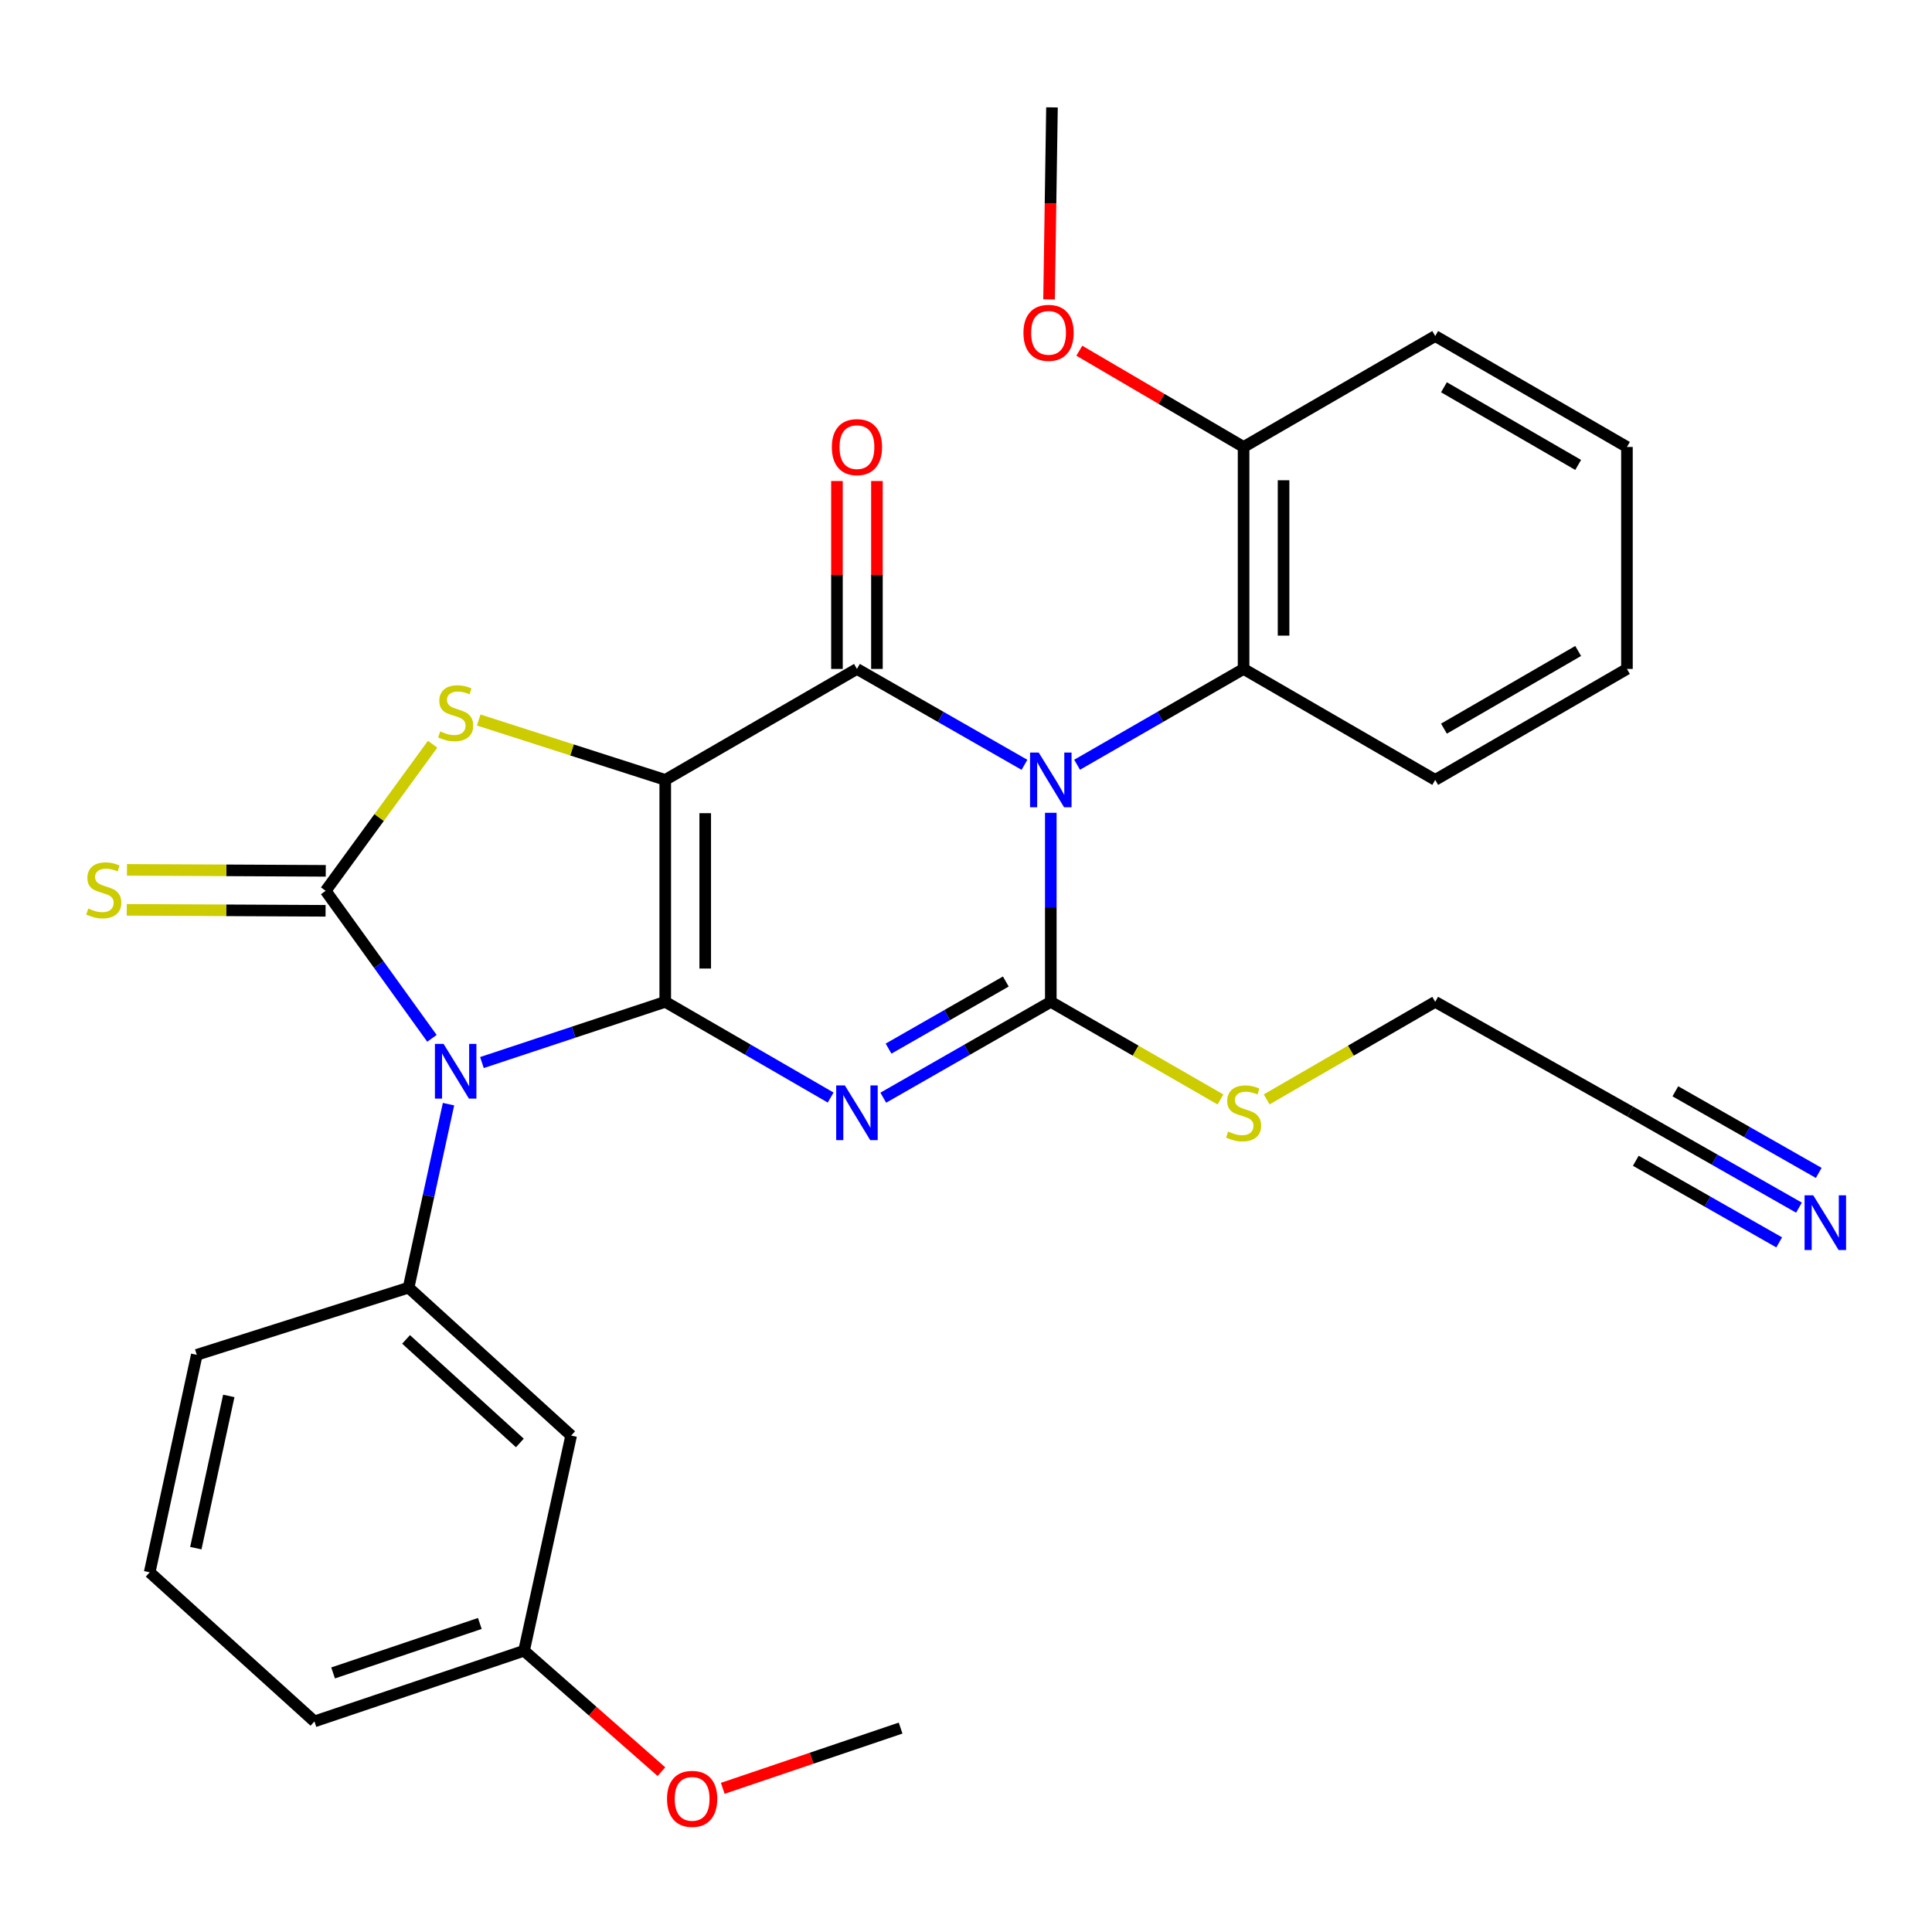 <?xml version='1.0' encoding='iso-8859-1'?>
<svg version='1.1' baseProfile='full'
              xmlns='http://www.w3.org/2000/svg'
                      xmlns:rdkit='http://www.rdkit.org/xml'
                      xmlns:xlink='http://www.w3.org/1999/xlink'
                  xml:space='preserve'
width='1000px' height='1000px' viewBox='0 0 1000 1000'>
<!-- END OF HEADER -->
<rect style='opacity:1.0;fill:#FFFFFF;stroke:none' width='1000' height='1000' x='0' y='0'> </rect>
<path class='bond-0' d='M 344.33,518.548 L 344.33,403.668' style='fill:none;fill-rule:evenodd;stroke:#000000;stroke-width:6px;stroke-linecap:butt;stroke-linejoin:miter;stroke-opacity:1' />
<path class='bond-0' d='M 365.021,501.316 L 365.021,420.9' style='fill:none;fill-rule:evenodd;stroke:#000000;stroke-width:6px;stroke-linecap:butt;stroke-linejoin:miter;stroke-opacity:1' />
<path class='bond-2' d='M 344.33,518.548 L 387.139,543.319' style='fill:none;fill-rule:evenodd;stroke:#000000;stroke-width:6px;stroke-linecap:butt;stroke-linejoin:miter;stroke-opacity:1' />
<path class='bond-2' d='M 387.139,543.319 L 429.947,568.091' style='fill:none;fill-rule:evenodd;stroke:#0000FF;stroke-width:6px;stroke-linecap:butt;stroke-linejoin:miter;stroke-opacity:1' />
<path class='bond-3' d='M 344.33,518.548 L 296.89,534.262' style='fill:none;fill-rule:evenodd;stroke:#000000;stroke-width:6px;stroke-linecap:butt;stroke-linejoin:miter;stroke-opacity:1' />
<path class='bond-3' d='M 296.89,534.262 L 249.45,549.977' style='fill:none;fill-rule:evenodd;stroke:#0000FF;stroke-width:6px;stroke-linecap:butt;stroke-linejoin:miter;stroke-opacity:1' />
<path class='bond-5' d='M 344.33,403.668 L 443.553,346.24' style='fill:none;fill-rule:evenodd;stroke:#000000;stroke-width:6px;stroke-linecap:butt;stroke-linejoin:miter;stroke-opacity:1' />
<path class='bond-7' d='M 344.33,403.668 L 296.056,388.174' style='fill:none;fill-rule:evenodd;stroke:#000000;stroke-width:6px;stroke-linecap:butt;stroke-linejoin:miter;stroke-opacity:1' />
<path class='bond-7' d='M 296.056,388.174 L 247.781,372.679' style='fill:none;fill-rule:evenodd;stroke:#CCCC00;stroke-width:6px;stroke-linecap:butt;stroke-linejoin:miter;stroke-opacity:1' />
<path class='bond-1' d='M 543.892,420.7 L 543.892,469.624' style='fill:none;fill-rule:evenodd;stroke:#0000FF;stroke-width:6px;stroke-linecap:butt;stroke-linejoin:miter;stroke-opacity:1' />
<path class='bond-1' d='M 543.892,469.624 L 543.892,518.548' style='fill:none;fill-rule:evenodd;stroke:#000000;stroke-width:6px;stroke-linecap:butt;stroke-linejoin:miter;stroke-opacity:1' />
<path class='bond-9' d='M 557.51,395.831 L 600.594,371.035' style='fill:none;fill-rule:evenodd;stroke:#0000FF;stroke-width:6px;stroke-linecap:butt;stroke-linejoin:miter;stroke-opacity:1' />
<path class='bond-9' d='M 600.594,371.035 L 643.678,346.24' style='fill:none;fill-rule:evenodd;stroke:#000000;stroke-width:6px;stroke-linecap:butt;stroke-linejoin:miter;stroke-opacity:1' />
<path class='bond-31' d='M 530.261,395.867 L 486.907,371.054' style='fill:none;fill-rule:evenodd;stroke:#0000FF;stroke-width:6px;stroke-linecap:butt;stroke-linejoin:miter;stroke-opacity:1' />
<path class='bond-31' d='M 486.907,371.054 L 443.553,346.24' style='fill:none;fill-rule:evenodd;stroke:#000000;stroke-width:6px;stroke-linecap:butt;stroke-linejoin:miter;stroke-opacity:1' />
<path class='bond-4' d='M 457.183,568.165 L 500.538,543.356' style='fill:none;fill-rule:evenodd;stroke:#0000FF;stroke-width:6px;stroke-linecap:butt;stroke-linejoin:miter;stroke-opacity:1' />
<path class='bond-4' d='M 500.538,543.356 L 543.892,518.548' style='fill:none;fill-rule:evenodd;stroke:#000000;stroke-width:6px;stroke-linecap:butt;stroke-linejoin:miter;stroke-opacity:1' />
<path class='bond-4' d='M 459.913,542.764 L 490.261,525.398' style='fill:none;fill-rule:evenodd;stroke:#0000FF;stroke-width:6px;stroke-linecap:butt;stroke-linejoin:miter;stroke-opacity:1' />
<path class='bond-4' d='M 490.261,525.398 L 520.609,508.032' style='fill:none;fill-rule:evenodd;stroke:#000000;stroke-width:6px;stroke-linecap:butt;stroke-linejoin:miter;stroke-opacity:1' />
<path class='bond-6' d='M 223.577,537.443 L 196.07,499.264' style='fill:none;fill-rule:evenodd;stroke:#0000FF;stroke-width:6px;stroke-linecap:butt;stroke-linejoin:miter;stroke-opacity:1' />
<path class='bond-6' d='M 196.07,499.264 L 168.562,461.085' style='fill:none;fill-rule:evenodd;stroke:#000000;stroke-width:6px;stroke-linecap:butt;stroke-linejoin:miter;stroke-opacity:1' />
<path class='bond-8' d='M 232.149,571.506 L 221.816,618.996' style='fill:none;fill-rule:evenodd;stroke:#0000FF;stroke-width:6px;stroke-linecap:butt;stroke-linejoin:miter;stroke-opacity:1' />
<path class='bond-8' d='M 221.816,618.996 L 211.484,666.486' style='fill:none;fill-rule:evenodd;stroke:#000000;stroke-width:6px;stroke-linecap:butt;stroke-linejoin:miter;stroke-opacity:1' />
<path class='bond-15' d='M 543.892,518.548 L 587.806,543.816' style='fill:none;fill-rule:evenodd;stroke:#000000;stroke-width:6px;stroke-linecap:butt;stroke-linejoin:miter;stroke-opacity:1' />
<path class='bond-15' d='M 587.806,543.816 L 631.72,569.084' style='fill:none;fill-rule:evenodd;stroke:#CCCC00;stroke-width:6px;stroke-linecap:butt;stroke-linejoin:miter;stroke-opacity:1' />
<path class='bond-13' d='M 453.899,346.24 L 453.899,297.611' style='fill:none;fill-rule:evenodd;stroke:#000000;stroke-width:6px;stroke-linecap:butt;stroke-linejoin:miter;stroke-opacity:1' />
<path class='bond-13' d='M 453.899,297.611 L 453.899,248.981' style='fill:none;fill-rule:evenodd;stroke:#FF0000;stroke-width:6px;stroke-linecap:butt;stroke-linejoin:miter;stroke-opacity:1' />
<path class='bond-13' d='M 433.208,346.24 L 433.208,297.611' style='fill:none;fill-rule:evenodd;stroke:#000000;stroke-width:6px;stroke-linecap:butt;stroke-linejoin:miter;stroke-opacity:1' />
<path class='bond-13' d='M 433.208,297.611 L 433.208,248.981' style='fill:none;fill-rule:evenodd;stroke:#FF0000;stroke-width:6px;stroke-linecap:butt;stroke-linejoin:miter;stroke-opacity:1' />
<path class='bond-10' d='M 168.613,450.74 L 117.161,450.487' style='fill:none;fill-rule:evenodd;stroke:#000000;stroke-width:6px;stroke-linecap:butt;stroke-linejoin:miter;stroke-opacity:1' />
<path class='bond-10' d='M 117.161,450.487 L 65.708,450.235' style='fill:none;fill-rule:evenodd;stroke:#CCCC00;stroke-width:6px;stroke-linecap:butt;stroke-linejoin:miter;stroke-opacity:1' />
<path class='bond-10' d='M 168.512,471.43 L 117.059,471.178' style='fill:none;fill-rule:evenodd;stroke:#000000;stroke-width:6px;stroke-linecap:butt;stroke-linejoin:miter;stroke-opacity:1' />
<path class='bond-10' d='M 117.059,471.178 L 65.607,470.926' style='fill:none;fill-rule:evenodd;stroke:#CCCC00;stroke-width:6px;stroke-linecap:butt;stroke-linejoin:miter;stroke-opacity:1' />
<path class='bond-30' d='M 168.562,461.085 L 196.241,423.147' style='fill:none;fill-rule:evenodd;stroke:#000000;stroke-width:6px;stroke-linecap:butt;stroke-linejoin:miter;stroke-opacity:1' />
<path class='bond-30' d='M 196.241,423.147 L 223.919,385.209' style='fill:none;fill-rule:evenodd;stroke:#CCCC00;stroke-width:6px;stroke-linecap:butt;stroke-linejoin:miter;stroke-opacity:1' />
<path class='bond-12' d='M 211.484,666.486 L 295.626,743.053' style='fill:none;fill-rule:evenodd;stroke:#000000;stroke-width:6px;stroke-linecap:butt;stroke-linejoin:miter;stroke-opacity:1' />
<path class='bond-12' d='M 210.18,693.274 L 269.079,746.871' style='fill:none;fill-rule:evenodd;stroke:#000000;stroke-width:6px;stroke-linecap:butt;stroke-linejoin:miter;stroke-opacity:1' />
<path class='bond-18' d='M 211.484,666.486 L 101.858,701.258' style='fill:none;fill-rule:evenodd;stroke:#000000;stroke-width:6px;stroke-linecap:butt;stroke-linejoin:miter;stroke-opacity:1' />
<path class='bond-16' d='M 643.678,346.24 L 643.678,231.349' style='fill:none;fill-rule:evenodd;stroke:#000000;stroke-width:6px;stroke-linecap:butt;stroke-linejoin:miter;stroke-opacity:1' />
<path class='bond-16' d='M 664.369,329.006 L 664.369,248.583' style='fill:none;fill-rule:evenodd;stroke:#000000;stroke-width:6px;stroke-linecap:butt;stroke-linejoin:miter;stroke-opacity:1' />
<path class='bond-21' d='M 643.678,346.24 L 742.867,403.668' style='fill:none;fill-rule:evenodd;stroke:#000000;stroke-width:6px;stroke-linecap:butt;stroke-linejoin:miter;stroke-opacity:1' />
<path class='bond-11' d='M 931.141,625.075 L 887.484,600.227' style='fill:none;fill-rule:evenodd;stroke:#0000FF;stroke-width:6px;stroke-linecap:butt;stroke-linejoin:miter;stroke-opacity:1' />
<path class='bond-11' d='M 887.484,600.227 L 843.826,575.378' style='fill:none;fill-rule:evenodd;stroke:#000000;stroke-width:6px;stroke-linecap:butt;stroke-linejoin:miter;stroke-opacity:1' />
<path class='bond-11' d='M 941.376,607.093 L 904.267,585.972' style='fill:none;fill-rule:evenodd;stroke:#0000FF;stroke-width:6px;stroke-linecap:butt;stroke-linejoin:miter;stroke-opacity:1' />
<path class='bond-11' d='M 904.267,585.972 L 867.158,564.851' style='fill:none;fill-rule:evenodd;stroke:#000000;stroke-width:6px;stroke-linecap:butt;stroke-linejoin:miter;stroke-opacity:1' />
<path class='bond-11' d='M 920.907,643.057 L 883.798,621.936' style='fill:none;fill-rule:evenodd;stroke:#0000FF;stroke-width:6px;stroke-linecap:butt;stroke-linejoin:miter;stroke-opacity:1' />
<path class='bond-11' d='M 883.798,621.936 L 846.689,600.815' style='fill:none;fill-rule:evenodd;stroke:#000000;stroke-width:6px;stroke-linecap:butt;stroke-linejoin:miter;stroke-opacity:1' />
<path class='bond-17' d='M 295.626,743.053 L 271.246,854.427' style='fill:none;fill-rule:evenodd;stroke:#000000;stroke-width:6px;stroke-linecap:butt;stroke-linejoin:miter;stroke-opacity:1' />
<path class='bond-14' d='M 843.826,575.378 L 742.867,518.548' style='fill:none;fill-rule:evenodd;stroke:#000000;stroke-width:6px;stroke-linecap:butt;stroke-linejoin:miter;stroke-opacity:1' />
<path class='bond-20' d='M 655.624,569.05 L 699.245,543.799' style='fill:none;fill-rule:evenodd;stroke:#CCCC00;stroke-width:6px;stroke-linecap:butt;stroke-linejoin:miter;stroke-opacity:1' />
<path class='bond-20' d='M 699.245,543.799 L 742.867,518.548' style='fill:none;fill-rule:evenodd;stroke:#000000;stroke-width:6px;stroke-linecap:butt;stroke-linejoin:miter;stroke-opacity:1' />
<path class='bond-19' d='M 643.678,231.349 L 601.167,206.439' style='fill:none;fill-rule:evenodd;stroke:#000000;stroke-width:6px;stroke-linecap:butt;stroke-linejoin:miter;stroke-opacity:1' />
<path class='bond-19' d='M 601.167,206.439 L 558.656,181.528' style='fill:none;fill-rule:evenodd;stroke:#FF0000;stroke-width:6px;stroke-linecap:butt;stroke-linejoin:miter;stroke-opacity:1' />
<path class='bond-24' d='M 643.678,231.349 L 742.867,173.932' style='fill:none;fill-rule:evenodd;stroke:#000000;stroke-width:6px;stroke-linecap:butt;stroke-linejoin:miter;stroke-opacity:1' />
<path class='bond-22' d='M 271.246,854.427 L 306.799,885.72' style='fill:none;fill-rule:evenodd;stroke:#000000;stroke-width:6px;stroke-linecap:butt;stroke-linejoin:miter;stroke-opacity:1' />
<path class='bond-22' d='M 306.799,885.72 L 342.352,917.013' style='fill:none;fill-rule:evenodd;stroke:#FF0000;stroke-width:6px;stroke-linecap:butt;stroke-linejoin:miter;stroke-opacity:1' />
<path class='bond-32' d='M 271.246,854.427 L 162.746,891.003' style='fill:none;fill-rule:evenodd;stroke:#000000;stroke-width:6px;stroke-linecap:butt;stroke-linejoin:miter;stroke-opacity:1' />
<path class='bond-32' d='M 248.361,840.307 L 172.411,865.91' style='fill:none;fill-rule:evenodd;stroke:#000000;stroke-width:6px;stroke-linecap:butt;stroke-linejoin:miter;stroke-opacity:1' />
<path class='bond-23' d='M 101.858,701.258 L 77.477,813.827' style='fill:none;fill-rule:evenodd;stroke:#000000;stroke-width:6px;stroke-linecap:butt;stroke-linejoin:miter;stroke-opacity:1' />
<path class='bond-23' d='M 118.423,722.523 L 101.356,801.321' style='fill:none;fill-rule:evenodd;stroke:#000000;stroke-width:6px;stroke-linecap:butt;stroke-linejoin:miter;stroke-opacity:1' />
<path class='bond-26' d='M 542.992,154.961 L 543.747,105.271' style='fill:none;fill-rule:evenodd;stroke:#FF0000;stroke-width:6px;stroke-linecap:butt;stroke-linejoin:miter;stroke-opacity:1' />
<path class='bond-26' d='M 543.747,105.271 L 544.501,55.582' style='fill:none;fill-rule:evenodd;stroke:#000000;stroke-width:6px;stroke-linecap:butt;stroke-linejoin:miter;stroke-opacity:1' />
<path class='bond-28' d='M 742.867,403.668 L 842.102,346.24' style='fill:none;fill-rule:evenodd;stroke:#000000;stroke-width:6px;stroke-linecap:butt;stroke-linejoin:miter;stroke-opacity:1' />
<path class='bond-28' d='M 747.389,377.146 L 816.853,336.946' style='fill:none;fill-rule:evenodd;stroke:#000000;stroke-width:6px;stroke-linecap:butt;stroke-linejoin:miter;stroke-opacity:1' />
<path class='bond-27' d='M 374.098,925.637 L 420.125,910.044' style='fill:none;fill-rule:evenodd;stroke:#FF0000;stroke-width:6px;stroke-linecap:butt;stroke-linejoin:miter;stroke-opacity:1' />
<path class='bond-27' d='M 420.125,910.044 L 466.152,894.452' style='fill:none;fill-rule:evenodd;stroke:#000000;stroke-width:6px;stroke-linecap:butt;stroke-linejoin:miter;stroke-opacity:1' />
<path class='bond-25' d='M 77.477,813.827 L 162.746,891.003' style='fill:none;fill-rule:evenodd;stroke:#000000;stroke-width:6px;stroke-linecap:butt;stroke-linejoin:miter;stroke-opacity:1' />
<path class='bond-33' d='M 742.867,173.932 L 842.102,231.349' style='fill:none;fill-rule:evenodd;stroke:#000000;stroke-width:6px;stroke-linecap:butt;stroke-linejoin:miter;stroke-opacity:1' />
<path class='bond-33' d='M 747.39,200.454 L 816.855,240.646' style='fill:none;fill-rule:evenodd;stroke:#000000;stroke-width:6px;stroke-linecap:butt;stroke-linejoin:miter;stroke-opacity:1' />
<path class='bond-29' d='M 842.102,346.24 L 842.102,231.349' style='fill:none;fill-rule:evenodd;stroke:#000000;stroke-width:6px;stroke-linecap:butt;stroke-linejoin:miter;stroke-opacity:1' />
<path  class='atom-2' d='M 537.632 389.508
L 546.912 404.508
Q 547.832 405.988, 549.312 408.668
Q 550.792 411.348, 550.872 411.508
L 550.872 389.508
L 554.632 389.508
L 554.632 417.828
L 550.752 417.828
L 540.792 401.428
Q 539.632 399.508, 538.392 397.308
Q 537.192 395.108, 536.832 394.428
L 536.832 417.828
L 533.152 417.828
L 533.152 389.508
L 537.632 389.508
' fill='#0000FF'/>
<path  class='atom-3' d='M 437.293 561.804
L 446.573 576.804
Q 447.493 578.284, 448.973 580.964
Q 450.453 583.644, 450.533 583.804
L 450.533 561.804
L 454.293 561.804
L 454.293 590.124
L 450.413 590.124
L 440.453 573.724
Q 439.293 571.804, 438.053 569.604
Q 436.853 567.404, 436.493 566.724
L 436.493 590.124
L 432.813 590.124
L 432.813 561.804
L 437.293 561.804
' fill='#0000FF'/>
<path  class='atom-4' d='M 229.593 540.321
L 238.873 555.321
Q 239.793 556.801, 241.273 559.481
Q 242.753 562.161, 242.833 562.321
L 242.833 540.321
L 246.593 540.321
L 246.593 568.641
L 242.713 568.641
L 232.753 552.241
Q 231.593 550.321, 230.353 548.121
Q 229.153 545.921, 228.793 545.241
L 228.793 568.641
L 225.113 568.641
L 225.113 540.321
L 229.593 540.321
' fill='#0000FF'/>
<path  class='atom-8' d='M 227.853 378.57
Q 228.173 378.69, 229.493 379.25
Q 230.813 379.81, 232.253 380.17
Q 233.733 380.49, 235.173 380.49
Q 237.853 380.49, 239.413 379.21
Q 240.973 377.89, 240.973 375.61
Q 240.973 374.05, 240.173 373.09
Q 239.413 372.13, 238.213 371.61
Q 237.013 371.09, 235.013 370.49
Q 232.493 369.73, 230.973 369.01
Q 229.493 368.29, 228.413 366.77
Q 227.373 365.25, 227.373 362.69
Q 227.373 359.13, 229.773 356.93
Q 232.213 354.73, 237.013 354.73
Q 240.293 354.73, 244.013 356.29
L 243.093 359.37
Q 239.693 357.97, 237.133 357.97
Q 234.373 357.97, 232.853 359.13
Q 231.333 360.25, 231.373 362.21
Q 231.373 363.73, 232.133 364.65
Q 232.933 365.57, 234.053 366.09
Q 235.213 366.61, 237.133 367.21
Q 239.693 368.01, 241.213 368.81
Q 242.733 369.61, 243.813 371.25
Q 244.933 372.85, 244.933 375.61
Q 244.933 379.53, 242.293 381.65
Q 239.693 383.73, 235.333 383.73
Q 232.813 383.73, 230.893 383.17
Q 229.013 382.65, 226.773 381.73
L 227.853 378.57
' fill='#CCCC00'/>
<path  class='atom-11' d='M 45.706 470.242
Q 46.026 470.362, 47.346 470.922
Q 48.666 471.482, 50.106 471.842
Q 51.586 472.162, 53.026 472.162
Q 55.706 472.162, 57.266 470.882
Q 58.826 469.562, 58.826 467.282
Q 58.826 465.722, 58.026 464.762
Q 57.266 463.802, 56.066 463.282
Q 54.866 462.762, 52.866 462.162
Q 50.346 461.402, 48.826 460.682
Q 47.346 459.962, 46.266 458.442
Q 45.226 456.922, 45.226 454.362
Q 45.226 450.802, 47.626 448.602
Q 50.066 446.402, 54.866 446.402
Q 58.146 446.402, 61.866 447.962
L 60.946 451.042
Q 57.546 449.642, 54.986 449.642
Q 52.226 449.642, 50.706 450.802
Q 49.186 451.922, 49.226 453.882
Q 49.226 455.402, 49.986 456.322
Q 50.786 457.242, 51.906 457.762
Q 53.066 458.282, 54.986 458.882
Q 57.546 459.682, 59.066 460.482
Q 60.586 461.282, 61.666 462.922
Q 62.786 464.522, 62.786 467.282
Q 62.786 471.202, 60.146 473.322
Q 57.546 475.402, 53.186 475.402
Q 50.666 475.402, 48.746 474.842
Q 46.866 474.322, 44.626 473.402
L 45.706 470.242
' fill='#CCCC00'/>
<path  class='atom-12' d='M 938.526 618.681
L 947.806 633.681
Q 948.726 635.161, 950.206 637.841
Q 951.686 640.521, 951.766 640.681
L 951.766 618.681
L 955.526 618.681
L 955.526 647.001
L 951.646 647.001
L 941.686 630.601
Q 940.526 628.681, 939.286 626.481
Q 938.086 624.281, 937.726 623.601
L 937.726 647.001
L 934.046 647.001
L 934.046 618.681
L 938.526 618.681
' fill='#0000FF'/>
<path  class='atom-14' d='M 430.553 231.429
Q 430.553 224.629, 433.913 220.829
Q 437.273 217.029, 443.553 217.029
Q 449.833 217.029, 453.193 220.829
Q 456.553 224.629, 456.553 231.429
Q 456.553 238.309, 453.153 242.229
Q 449.753 246.109, 443.553 246.109
Q 437.313 246.109, 433.913 242.229
Q 430.553 238.349, 430.553 231.429
M 443.553 242.909
Q 447.873 242.909, 450.193 240.029
Q 452.553 237.109, 452.553 231.429
Q 452.553 225.869, 450.193 223.069
Q 447.873 220.229, 443.553 220.229
Q 439.233 220.229, 436.873 223.029
Q 434.553 225.829, 434.553 231.429
Q 434.553 237.149, 436.873 240.029
Q 439.233 242.909, 443.553 242.909
' fill='#FF0000'/>
<path  class='atom-16' d='M 635.678 585.684
Q 635.998 585.804, 637.318 586.364
Q 638.638 586.924, 640.078 587.284
Q 641.558 587.604, 642.998 587.604
Q 645.678 587.604, 647.238 586.324
Q 648.798 585.004, 648.798 582.724
Q 648.798 581.164, 647.998 580.204
Q 647.238 579.244, 646.038 578.724
Q 644.838 578.204, 642.838 577.604
Q 640.318 576.844, 638.798 576.124
Q 637.318 575.404, 636.238 573.884
Q 635.198 572.364, 635.198 569.804
Q 635.198 566.244, 637.598 564.044
Q 640.038 561.844, 644.838 561.844
Q 648.118 561.844, 651.838 563.404
L 650.918 566.484
Q 647.518 565.084, 644.958 565.084
Q 642.198 565.084, 640.678 566.244
Q 639.158 567.364, 639.198 569.324
Q 639.198 570.844, 639.958 571.764
Q 640.758 572.684, 641.878 573.204
Q 643.038 573.724, 644.958 574.324
Q 647.518 575.124, 649.038 575.924
Q 650.558 576.724, 651.638 578.364
Q 652.758 579.964, 652.758 582.724
Q 652.758 586.644, 650.118 588.764
Q 647.518 590.844, 643.158 590.844
Q 640.638 590.844, 638.718 590.284
Q 636.838 589.764, 634.598 588.844
L 635.678 585.684
' fill='#CCCC00'/>
<path  class='atom-20' d='M 529.731 172.277
Q 529.731 165.477, 533.091 161.677
Q 536.451 157.877, 542.731 157.877
Q 549.011 157.877, 552.371 161.677
Q 555.731 165.477, 555.731 172.277
Q 555.731 179.157, 552.331 183.077
Q 548.931 186.957, 542.731 186.957
Q 536.491 186.957, 533.091 183.077
Q 529.731 179.197, 529.731 172.277
M 542.731 183.757
Q 547.051 183.757, 549.371 180.877
Q 551.731 177.957, 551.731 172.277
Q 551.731 166.717, 549.371 163.917
Q 547.051 161.077, 542.731 161.077
Q 538.411 161.077, 536.051 163.877
Q 533.731 166.677, 533.731 172.277
Q 533.731 177.997, 536.051 180.877
Q 538.411 183.757, 542.731 183.757
' fill='#FF0000'/>
<path  class='atom-23' d='M 345.25 931.085
Q 345.25 924.285, 348.61 920.485
Q 351.97 916.685, 358.25 916.685
Q 364.53 916.685, 367.89 920.485
Q 371.25 924.285, 371.25 931.085
Q 371.25 937.965, 367.85 941.885
Q 364.45 945.765, 358.25 945.765
Q 352.01 945.765, 348.61 941.885
Q 345.25 938.005, 345.25 931.085
M 358.25 942.565
Q 362.57 942.565, 364.89 939.685
Q 367.25 936.765, 367.25 931.085
Q 367.25 925.525, 364.89 922.725
Q 362.57 919.885, 358.25 919.885
Q 353.93 919.885, 351.57 922.685
Q 349.25 925.485, 349.25 931.085
Q 349.25 936.805, 351.57 939.685
Q 353.93 942.565, 358.25 942.565
' fill='#FF0000'/>
</svg>
